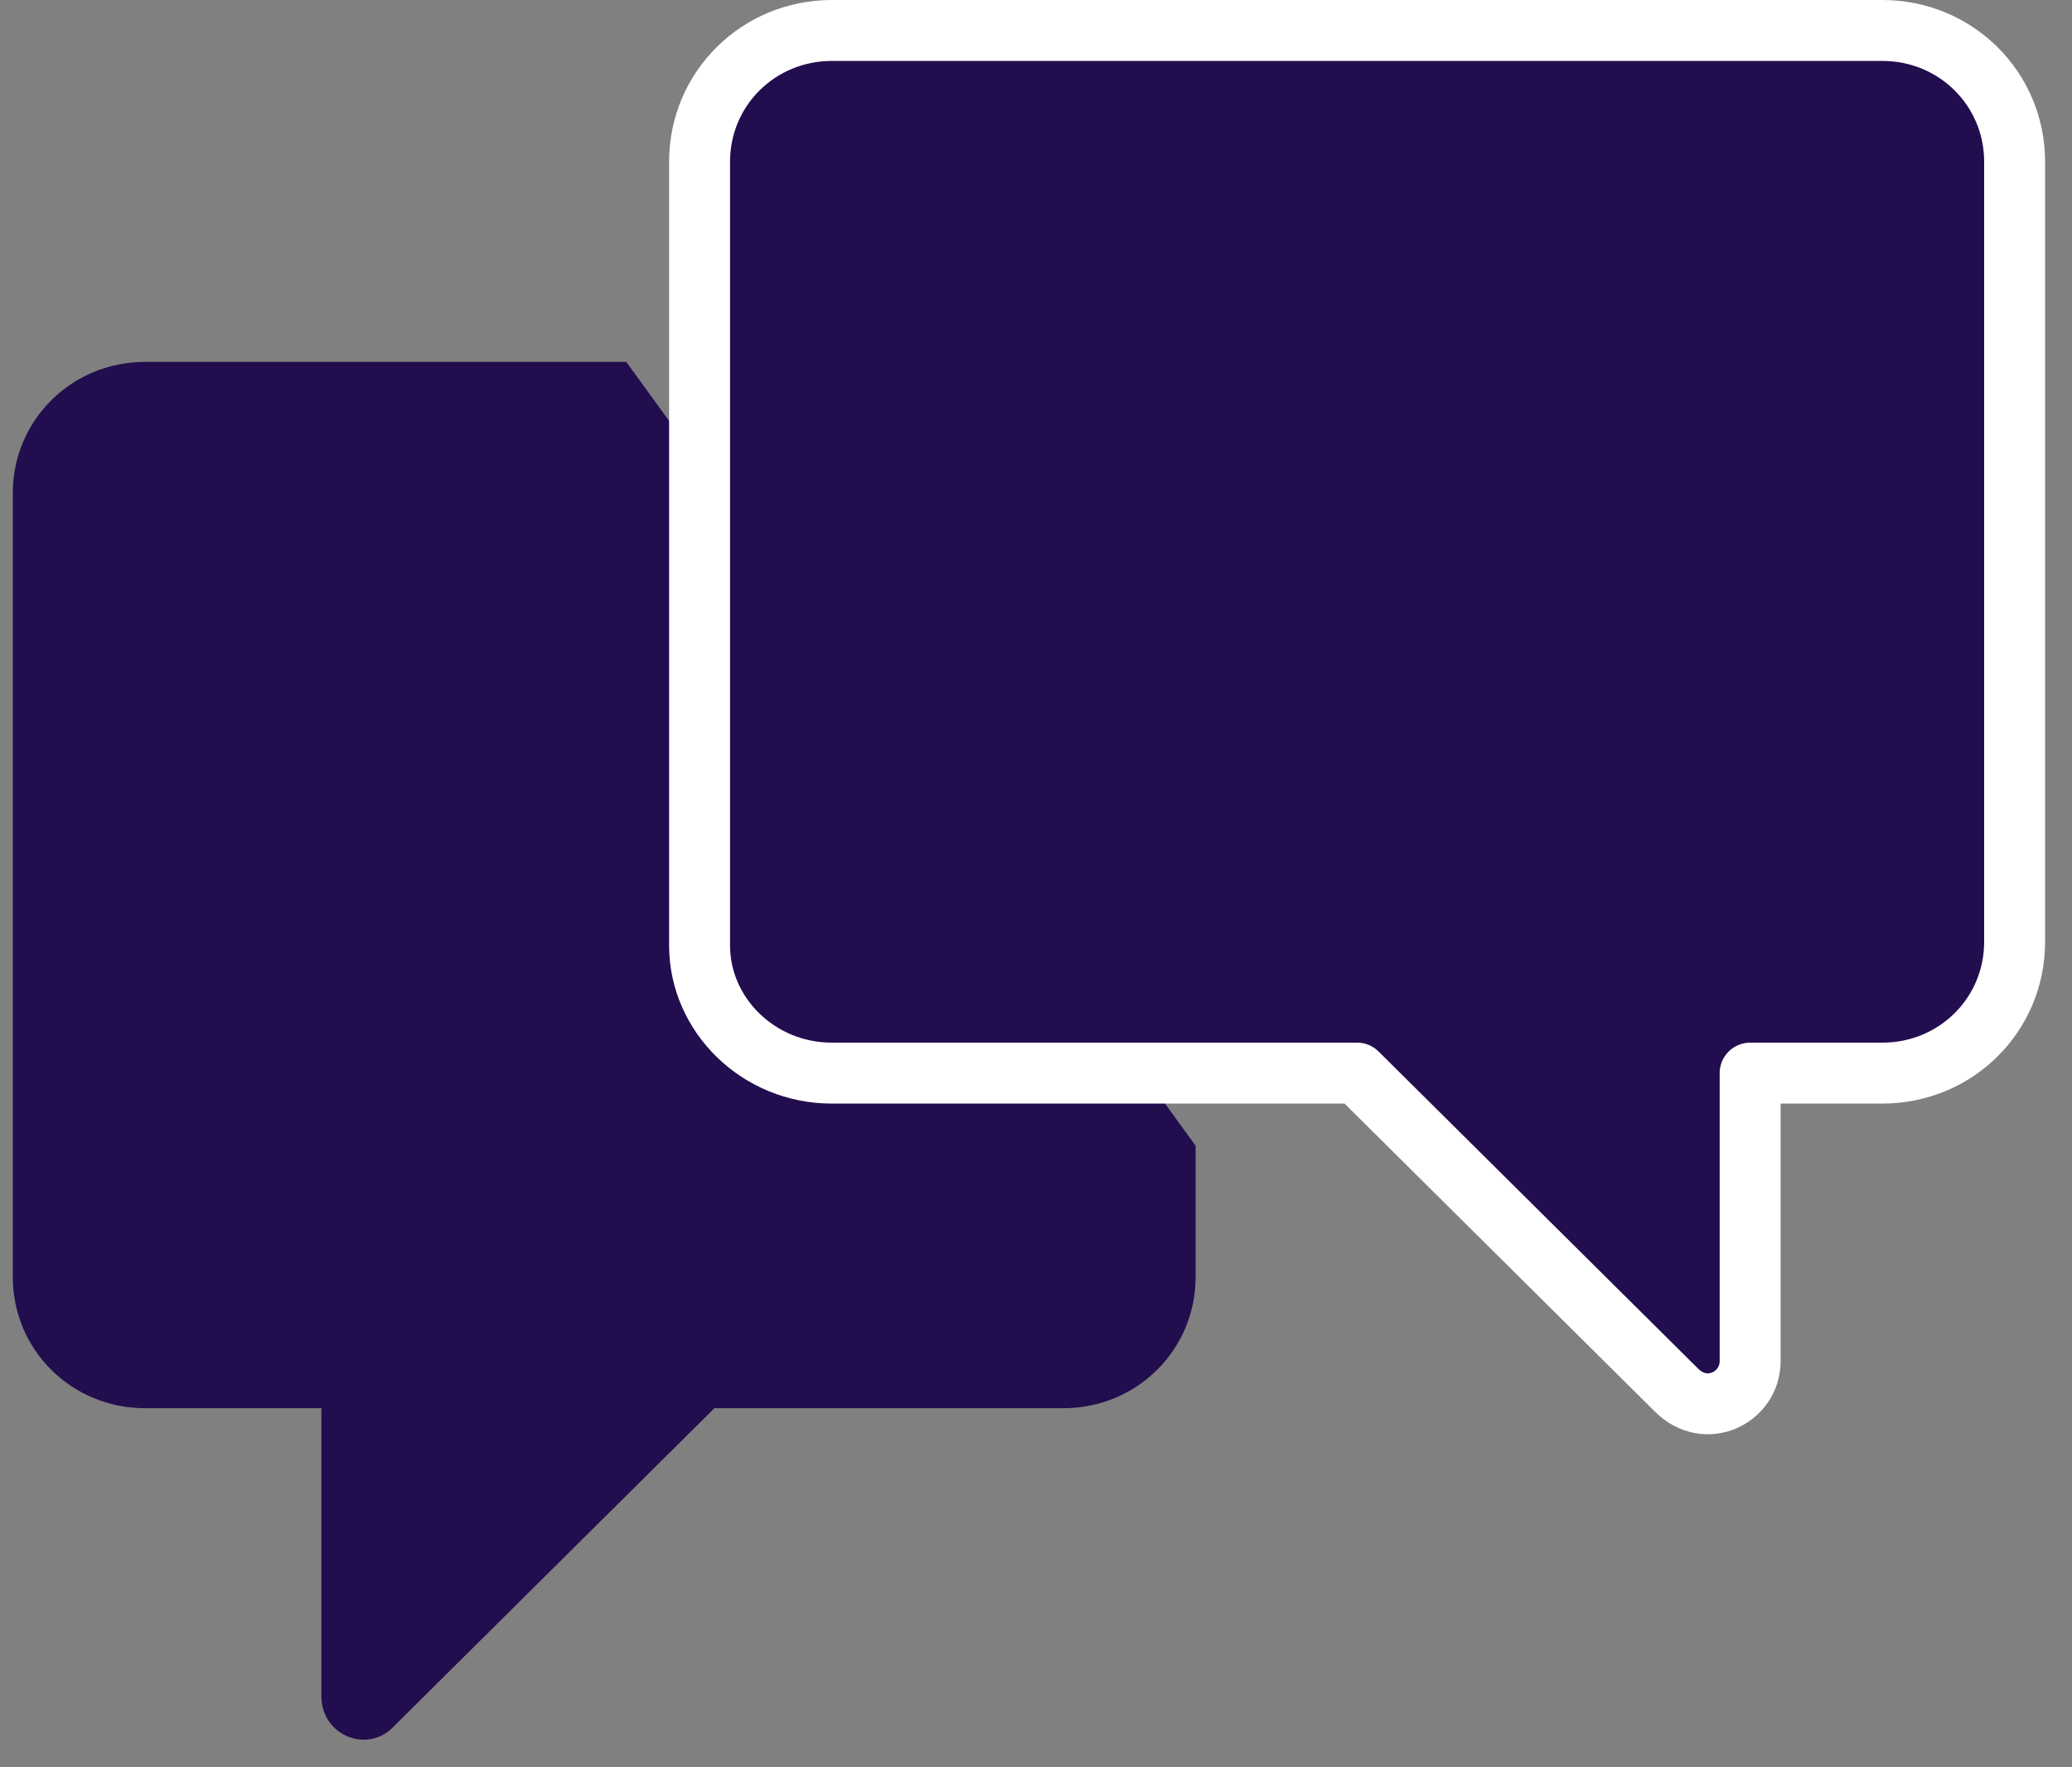 <svg width="68" height="58" viewBox="0 0 68 58" fill="none" xmlns="http://www.w3.org/2000/svg">
                                                <rect x="0" y="0" width="68" height="58" fill="#808080" stroke="none"/>
                                                <path d="M20.553 11.877H4.76C2.349 11.877 0.42 13.792 0.42 16.184V41.908C0.42 44.301 2.349 46.215 4.76 46.215H10.547V55.667C10.547 56.983 12.114 57.581 12.958 56.624L23.446 46.215H34.898C37.309 46.215 39.238 44.301 39.238 41.908V37.601" fill="#220D4E"></path>
                                                <path d="M27.299 35.218H44.538L55.026 45.627C55.991 46.584 57.437 45.867 57.437 44.67V35.218H61.777C64.188 35.218 66.117 33.304 66.117 30.911V5.307C66.117 2.914 64.188 1 61.777 1H27.299C24.888 1 22.959 2.914 22.959 5.307V31.031C22.959 33.304 24.888 35.218 27.299 35.218Z" fill="#220D4E" stroke="white" stroke-width="2" stroke-miterlimit="10" stroke-linecap="round" stroke-linejoin="round"></path>
                                            </svg>